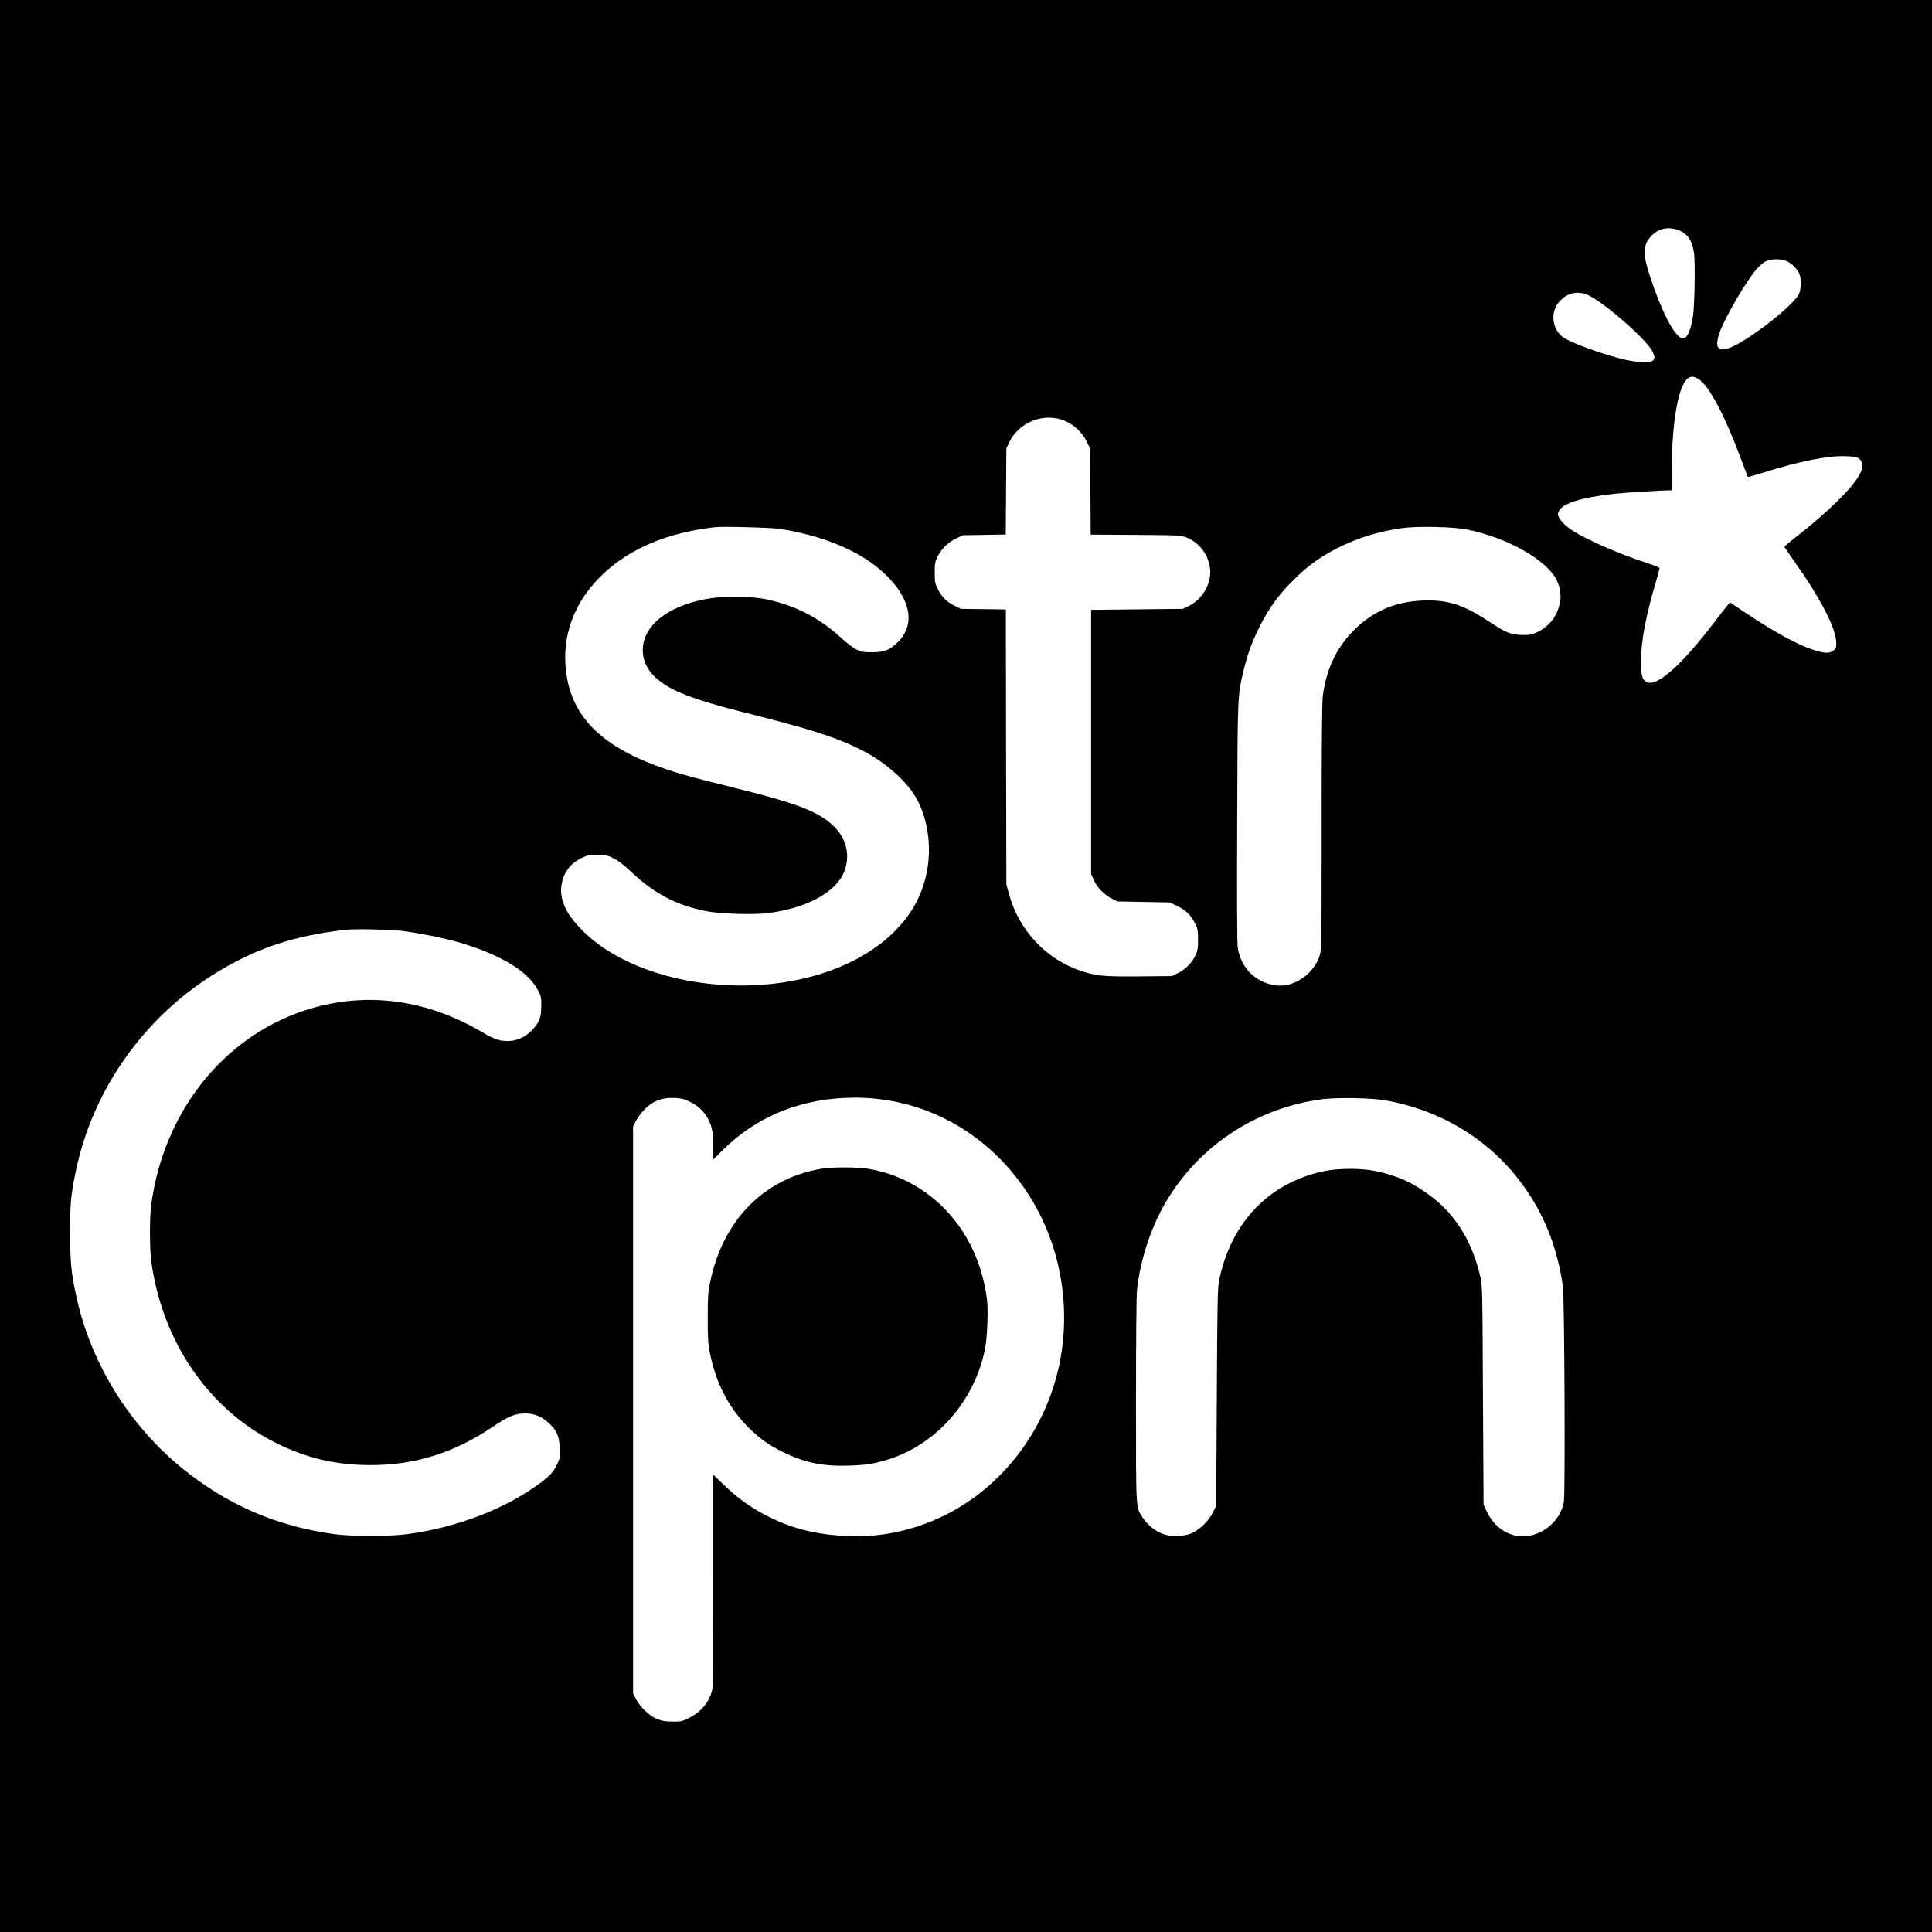 <?xml version="1.0" standalone="no"?>
<!DOCTYPE svg PUBLIC "-//W3C//DTD SVG 20010904//EN"
 "http://www.w3.org/TR/2001/REC-SVG-20010904/DTD/svg10.dtd">
<svg version="1.0" xmlns="http://www.w3.org/2000/svg"
 width="1915pt" height="1915pt" viewBox="0 0 1915 1915"
 preserveAspectRatio="xMidYMid meet">
<g transform="translate(0,1915) scale(0.1,-0.1)"
fill="#000000" stroke="none">
<path d="M0 9575 l0 -9575 9575 0 9575 0 0 9575 0 9575 -9575 0 -9575 0 0
-9575z m16655 7287 c84 -43 121 -105 137 -230 12 -102 5 -512 -11 -617 -24
-154 -63 -231 -110 -218 -75 20 -204 270 -317 616 -71 218 -70 301 3 386 53
63 122 93 198 88 34 -2 78 -13 100 -25z m1060 -303 c50 -24 100 -76 121 -125
20 -48 17 -151 -5 -199 -33 -73 -267 -276 -481 -418 -274 -182 -376 -174 -309
26 48 145 270 528 374 644 27 31 67 64 90 74 56 26 152 25 210 -2z m-1999
-324 c134 -41 602 -442 663 -569 25 -51 26 -69 5 -90 -24 -24 -149 -20 -274 8
-227 52 -563 176 -629 232 -104 90 -113 254 -18 352 71 74 155 97 253 67z
m1132 -851 c104 -80 252 -362 407 -779 37 -99 68 -181 70 -183 1 -2 70 18 151
43 363 114 642 169 816 163 89 -3 112 -7 135 -24 38 -28 43 -86 12 -146 -71
-141 -328 -392 -659 -648 -52 -40 -94 -76 -93 -80 1 -4 43 -65 92 -135 262
-368 421 -674 422 -815 1 -47 -2 -57 -25 -77 -37 -32 -97 -30 -206 7 -161 53
-398 184 -680 374 -74 50 -138 92 -141 94 -3 1 -65 -75 -137 -170 -334 -442
-584 -667 -687 -620 -49 23 -60 63 -59 222 2 195 48 437 150 782 18 65 34 122
34 127 0 5 -57 28 -127 51 -328 108 -674 265 -788 358 -32 26 -67 64 -78 85
-19 36 -19 41 -4 73 36 75 222 133 542 169 106 12 462 34 553 35 l22 0 0 189
c0 397 46 733 118 866 43 80 91 91 160 39z m-6331 -392 c112 -35 203 -114 256
-222 l32 -65 3 -427 3 -427 447 -3 c440 -3 448 -4 504 -26 160 -64 260 -242
228 -404 -23 -120 -101 -222 -209 -276 l-56 -27 -455 -5 -455 -5 0 -1310 0
-1310 28 -61 c34 -73 101 -142 177 -181 l55 -28 261 -5 260 -5 77 -38 c86 -42
135 -92 176 -177 23 -48 26 -68 26 -155 0 -87 -3 -107 -27 -157 -34 -73 -98
-137 -174 -174 l-59 -29 -323 -3 c-353 -3 -427 4 -577 54 -347 116 -614 401
-713 759 l-27 100 -3 1362 -2 1362 -223 3 -223 3 -66 33 c-77 37 -128 90 -167
172 -23 48 -26 68 -26 155 0 89 3 106 28 157 39 79 104 143 185 181 l67 32
212 3 212 4 3 426 3 427 27 57 c89 191 315 292 515 230z m-2774 -1086 c513
-84 910 -279 1127 -552 173 -217 181 -428 21 -577 -78 -73 -126 -91 -246 -92
-90 0 -106 3 -157 28 -33 16 -99 67 -155 118 -217 199 -449 318 -743 380 -125
26 -389 32 -532 11 -403 -58 -672 -252 -686 -493 -8 -130 48 -238 170 -332
142 -108 367 -191 828 -307 672 -169 914 -246 1166 -373 271 -136 498 -351
583 -551 131 -303 116 -668 -37 -960 -276 -525 -1000 -850 -1832 -823 -604 20
-1158 224 -1475 542 -154 153 -221 287 -213 419 9 135 78 240 196 298 61 30
74 33 162 33 88 0 101 -3 162 -33 48 -23 101 -64 183 -142 222 -208 439 -322
732 -381 134 -27 462 -38 611 -20 351 43 629 180 735 361 90 154 66 347 -60
481 -145 155 -357 240 -983 395 -212 52 -455 115 -540 140 -774 227 -1124 557
-1156 1092 -20 333 111 645 376 895 268 252 634 406 1100 461 89 10 569 -3
663 -18z m6801 -5 c402 -82 793 -304 887 -504 42 -90 48 -173 20 -265 -34
-114 -108 -198 -218 -250 -50 -23 -70 -27 -143 -26 -111 2 -164 22 -321 127
-266 176 -422 226 -677 214 -277 -12 -506 -117 -694 -316 -161 -171 -256 -381
-287 -636 -7 -61 -11 -478 -11 -1296 0 -1182 0 -1208 -20 -1272 -52 -167 -225
-297 -395 -297 -29 0 -81 9 -116 20 -163 50 -276 186 -301 362 -6 45 -8 501
-5 1237 4 1280 3 1254 67 1518 38 159 87 288 166 443 89 172 178 294 319 435
141 141 262 230 435 319 197 101 412 168 645 201 157 22 509 14 649 -14z
m-10574 -3976 c176 -21 444 -75 595 -120 405 -123 665 -281 765 -466 33 -60
35 -70 35 -159 0 -114 -18 -163 -91 -240 -57 -61 -134 -100 -211 -107 -93 -8
-156 10 -278 83 -571 338 -1184 412 -1775 215 -806 -270 -1388 -1009 -1511
-1921 -17 -122 -17 -438 0 -560 108 -796 566 -1466 1231 -1800 307 -154 603
-223 950 -222 438 1 819 121 1200 377 160 108 225 135 326 135 87 0 161 -29
230 -92 82 -75 107 -131 112 -250 4 -87 2 -102 -21 -152 -36 -79 -71 -119
-162 -188 -347 -261 -833 -449 -1332 -515 -178 -23 -552 -23 -723 1 -573 79
-1064 293 -1511 658 -518 423 -898 1038 -1039 1683 -55 247 -64 346 -65 645 0
289 6 364 52 590 166 832 693 1571 1431 2009 388 231 749 348 1247 405 90 10
425 4 545 -9z m2860 -1692 c83 -39 136 -86 179 -157 46 -77 61 -148 61 -295
l0 -124 83 83 c350 350 799 530 1323 530 681 0 1307 -342 1699 -930 303 -453
429 -1026 349 -1580 -118 -812 -679 -1496 -1427 -1739 -254 -83 -509 -113
-770 -93 -283 22 -500 81 -727 198 -161 83 -287 173 -422 303 l-108 103 0
-1043 c0 -653 -4 -1060 -10 -1087 -28 -120 -110 -221 -228 -279 -71 -36 -81
-38 -166 -37 -70 0 -105 6 -149 23 -76 30 -169 116 -210 195 l-32 61 0 2810 0
2810 28 54 c36 67 107 145 166 179 66 39 126 52 216 49 66 -3 93 -9 145 -34z
m6890 12 c551 -93 1033 -383 1356 -816 224 -302 355 -624 415 -1024 16 -109
25 -2058 10 -2142 -38 -206 -241 -360 -445 -339 -131 13 -252 104 -315 236
l-36 75 -6 1085 c-5 1051 -6 1088 -26 1175 -78 340 -239 605 -478 789 -182
140 -331 209 -558 258 -143 30 -369 30 -515 -1 -545 -115 -922 -509 -1039
-1086 -14 -70 -17 -217 -22 -1155 l-6 -1075 -33 -67 c-42 -86 -137 -177 -219
-209 -79 -31 -205 -32 -280 -2 -78 31 -147 87 -192 154 -75 112 -71 47 -71
1168 0 596 4 1043 10 1096 36 323 150 656 316 920 335 534 895 890 1525 970
145 18 474 13 609 -10z"/>
<path d="M8140 7565 c-570 -96 -979 -515 -1102 -1129 -20 -96 -23 -143 -23
-351 0 -211 3 -254 23 -352 58 -290 184 -533 371 -723 115 -115 202 -178 346
-250 217 -108 401 -146 665 -137 176 6 258 20 405 68 402 134 729 461 880 879
56 157 76 271 82 470 5 159 2 202 -16 309 -109 637 -563 1113 -1160 1215 -113
19 -361 20 -471 1z"/>
</g>
</svg>
